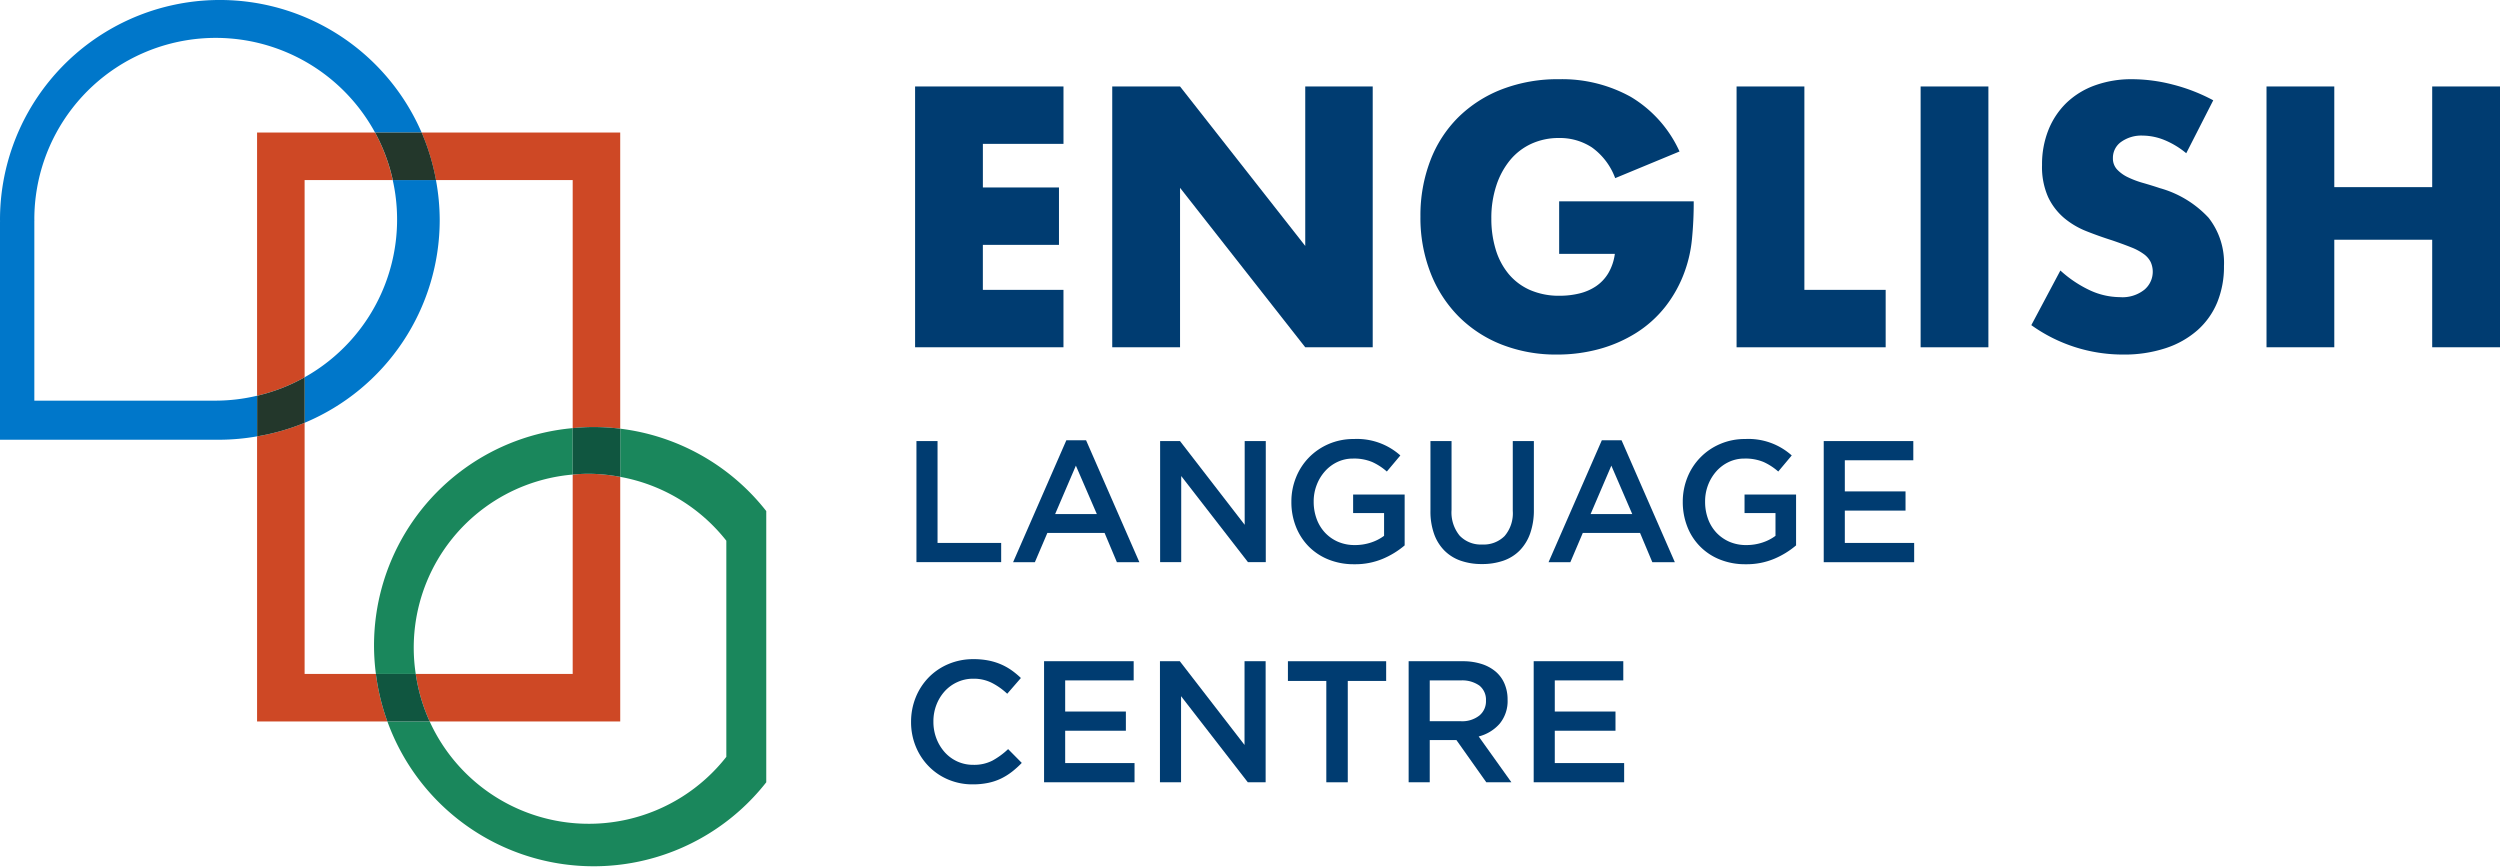 <svg xmlns="http://www.w3.org/2000/svg" viewBox="0 0 173 60">
  <title>elc-logo</title>
  <path d="M39.63,32.84v13.797H28.769a12.08,12.08,0,0,0,.965,3.29H42.92v-16.927a12.19,12.19,0,0,0-2.176-.215C40.368,32.785,39.998,32.806,39.63,32.84Z" style="fill: #ce4825"/>
  <path d="M21.079,46.637V29.257a15.241,15.241,0,0,1-3.29.939V49.926h9.019a15.136,15.136,0,0,1-.795-3.29Z" style="fill: #ce4825"/>
  <path d="M27.177,12.459a12.509,12.509,0,0,0-1.224-3.289H17.789V27.385a12.386,12.386,0,0,0,3.29-1.277V12.459Z" style="fill: #ce4825"/>
  <path d="M39.63,12.459V29.627c.478-.047.961-.075,1.451-.075a15.405,15.405,0,0,1,1.838.113V9.171H29.175a15.169,15.169,0,0,1,.993,3.289Z" style="fill: #ce4825"/>
  <path d="M42.92,29.665v3.334a12.103,12.103,0,0,1,7.342,4.418V52.374a12.098,12.098,0,0,1-20.528-2.448H26.808a15.177,15.177,0,0,0,26.217,4.208V35.366A15.175,15.175,0,0,0,42.92,29.665Z" style="fill: #1a875c"/>
  <path d="M39.63,32.84V29.627A15.094,15.094,0,0,0,26.013,46.637h2.756A12.022,12.022,0,0,1,39.63,32.84Z" style="fill: #1a875c"/>
  <path d="M14.928,27.725H2.376V15.264l.004.002c0-.032-.004-.062-.004-.093A12.553,12.553,0,0,1,25.953,9.171h3.222A15.213,15.213,0,0,0,0,15.215c0,.038.002.072.004.111L0,15.323V30.43H15.213a15.353,15.353,0,0,0,2.576-.234V27.385A12.549,12.549,0,0,1,14.928,27.725Z" style="fill: #0077ca"/>
  <path d="M30.428,15.215a15.3,15.3,0,0,0-.261-2.756H27.177a12.51,12.51,0,0,1-6.099,13.649v3.149A15.22,15.22,0,0,0,30.428,15.215Z" style="fill: #0077ca"/>
  <g>
    <path d="M28.769,46.637H26.013a15.136,15.136,0,0,0,.795,3.29h2.926A12.08,12.08,0,0,1,28.769,46.637Z" style="fill: #105640"/>
    <path d="M39.63,29.627v3.213c.368-.034.738-.055,1.114-.055a12.19,12.19,0,0,1,2.176.215V29.665a15.405,15.405,0,0,0-1.838-.113C40.59,29.552,40.108,29.58,39.63,29.627Z" style="fill: #105640"/>
  </g>
  <g>
    <path d="M21.083,29.257V26.108A12.441,12.441,0,0,1,17.793,27.385v2.811A15.236,15.236,0,0,0,21.083,29.257Z" style="fill: #23372b"/>
    <path d="M27.182,12.459H30.171A15.141,15.141,0,0,0,29.179,9.171H25.955A12.437,12.437,0,0,1,27.182,12.459Z" style="fill: #23372b"/>
  </g>
  <g>
    <path d="M73.593,9.957h-5.578v3.016h5.266v3.974H68.014v3.112h5.578V24.032H63.324V5.984H73.593Z" style="fill: #003c71"/>
    <path d="M76.967,24.032V5.984h4.692l8.664,11.035V5.984h4.669V24.032H90.323L81.659,12.997V24.032Z" style="fill: #003c71"/>
    <path d="M107.893,13.931h9.312a25.461,25.461,0,0,1-.121,2.609,9.124,9.124,0,0,1-.478,2.179,8.723,8.723,0,0,1-1.364,2.501,7.975,7.975,0,0,1-2.023,1.819,9.499,9.499,0,0,1-2.548,1.113,10.954,10.954,0,0,1-2.922.383,10.262,10.262,0,0,1-3.84-.694A8.673,8.673,0,0,1,100.927,21.889a8.809,8.809,0,0,1-1.938-3.016,10.491,10.491,0,0,1-.695-3.889,10.611,10.611,0,0,1,.682-3.866,8.469,8.469,0,0,1,1.94-3.004,8.814,8.814,0,0,1,3.026-1.939,10.753,10.753,0,0,1,3.95-.694,9.804,9.804,0,0,1,4.956,1.22,8.467,8.467,0,0,1,3.375,3.782l-4.452,1.844A4.536,4.536,0,0,0,110.154,10.197a4.05,4.05,0,0,0-2.261-.647,4.526,4.526,0,0,0-1.914.395,4.167,4.167,0,0,0-1.473,1.125,5.398,5.398,0,0,0-.957,1.76,7.16,7.16,0,0,0-.348,2.298,7.266,7.266,0,0,0,.3,2.13,4.834,4.834,0,0,0,.896,1.7,4.051,4.051,0,0,0,1.486,1.113,5.013,5.013,0,0,0,2.059.395,5.677,5.677,0,0,0,1.339-.156,3.558,3.558,0,0,0,1.163-.503,2.859,2.859,0,0,0,.848-.898,3.539,3.539,0,0,0,.455-1.34h-3.853Z" style="fill: #003c71"/>
    <path d="M124.863,5.984v14.075h5.625V24.032h-10.317V5.984Z" style="fill: #003c71"/>
    <path d="M137.597,5.984V24.032h-4.69V5.984Z" style="fill: #003c71"/>
    <path d="M151.288,10.604a5.798,5.798,0,0,0-1.53-.922,4.092,4.092,0,0,0-1.485-.299,2.405,2.405,0,0,0-1.483.431,1.345,1.345,0,0,0-.576,1.125,1.113,1.113,0,0,0,.289.79,2.497,2.497,0,0,0,.753.539,6.408,6.408,0,0,0,1.054.395q.587.168,1.16.359a7.244,7.244,0,0,1,3.364,2.047,5.049,5.049,0,0,1,1.065,3.339,6.519,6.519,0,0,1-.465,2.513,5.255,5.255,0,0,1-1.366,1.927,6.28,6.28,0,0,1-2.202,1.244,9.158,9.158,0,0,1-2.956.443,10.869,10.869,0,0,1-6.343-2.035l2.011-3.781a8.164,8.164,0,0,0,2.082,1.388,5.001,5.001,0,0,0,2.036.455,2.426,2.426,0,0,0,1.711-.527,1.627,1.627,0,0,0,.419-1.903,1.533,1.533,0,0,0-.478-.551,3.823,3.823,0,0,0-.874-.467q-.539-.216-1.305-.479-.911-.288-1.783-.634a5.608,5.608,0,0,1-1.556-.922,4.298,4.298,0,0,1-1.103-1.448,5.136,5.136,0,0,1-.418-2.214,6.399,6.399,0,0,1,.444-2.429,5.418,5.418,0,0,1,1.243-1.867A5.559,5.559,0,0,1,144.958,5.912a7.417,7.417,0,0,1,2.597-.431,11.373,11.373,0,0,1,2.801.371,12.383,12.383,0,0,1,2.801,1.089Z" style="fill: #003c71"/>
    <path d="M161.533,12.949H168.308V5.984H173V24.032h-4.692V16.588H161.533V24.032h-4.69V5.984h4.69Z" style="fill: #003c71"/>
  </g>
  <g>
    <path d="M63.418,30.523h1.46v7.049H69.281v1.329H63.418Z" style="fill: #003c71"/>
    <path d="M78.844,38.902H77.288l-.85-2.022H72.477l-.863,2.022h-1.507l3.685-8.437h1.364ZM74.451,32.223l-1.436,3.351h2.886Z" style="fill: #003c71"/>
    <path d="M86.132,30.523h1.46v8.378h-1.232l-4.62-5.96v5.96H80.28V30.523h1.377l4.475,5.793Z" style="fill: #003c71"/>
    <path d="M97.202,37.741A5.818,5.818,0,0,1,95.706,38.662a4.925,4.925,0,0,1-1.998.383,4.646,4.646,0,0,1-1.783-.329,4.027,4.027,0,0,1-1.371-.909,4.087,4.087,0,0,1-.88-1.371,4.606,4.606,0,0,1-.31-1.711,4.434,4.434,0,0,1,.316-1.676,4.208,4.208,0,0,1,.89-1.382,4.268,4.268,0,0,1,1.371-.94,4.316,4.316,0,0,1,1.742-.347A4.497,4.497,0,0,1,96.904,31.517L95.969,32.63a4.048,4.048,0,0,0-1.011-.658,3.253,3.253,0,0,0-1.332-.239,2.492,2.492,0,0,0-1.074.234,2.678,2.678,0,0,0-.861.642,3.027,3.027,0,0,0-.574.947,3.145,3.145,0,0,0-.21,1.151,3.426,3.426,0,0,0,.204,1.199,2.794,2.794,0,0,0,.58.954,2.707,2.707,0,0,0,.897.63,2.893,2.893,0,0,0,1.166.228A3.496,3.496,0,0,0,94.875,37.542a3.14,3.14,0,0,0,.903-.463V35.502H93.636V34.222H97.202Z" style="fill: #003c71"/>
    <path d="M106.144,35.275a4.814,4.814,0,0,1-.257,1.639,3.225,3.225,0,0,1-.723,1.179,2.937,2.937,0,0,1-1.13.706,4.447,4.447,0,0,1-1.488.233A4.351,4.351,0,0,1,101.078,38.8,2.957,2.957,0,0,1,99.954,38.1a3.108,3.108,0,0,1-.716-1.155,4.637,4.637,0,0,1-.251-1.598V30.523h1.46v4.764a2.538,2.538,0,0,0,.563,1.783,2.021,2.021,0,0,0,1.56.61,2.047,2.047,0,0,0,1.549-.587,2.428,2.428,0,0,0,.565-1.747V30.523H106.144Z" style="fill: #003c71"/>
    <path d="M115.898,38.902h-1.558l-.848-2.022h-3.963l-.86,2.022h-1.509l3.687-8.437h1.364ZM111.505,32.223,110.069,35.574h2.883Z" style="fill: #003c71"/>
    <path d="M124.288,37.741a5.853,5.853,0,0,1-1.496.921,4.935,4.935,0,0,1-2,.383,4.661,4.661,0,0,1-1.783-.329,3.977,3.977,0,0,1-2.251-2.28,4.656,4.656,0,0,1-.31-1.711,4.476,4.476,0,0,1,.316-1.676,4.199,4.199,0,0,1,2.263-2.322,4.306,4.306,0,0,1,1.74-.347A4.487,4.487,0,0,1,123.988,31.517L123.055,32.63a4.09,4.09,0,0,0-1.011-.658,3.258,3.258,0,0,0-1.335-.239,2.486,2.486,0,0,0-1.071.234,2.686,2.686,0,0,0-.863.642,3.101,3.101,0,0,0-.574.947,3.141,3.141,0,0,0-.208,1.151,3.426,3.426,0,0,0,.202,1.199,2.792,2.792,0,0,0,.58.954,2.739,2.739,0,0,0,.899.63,2.878,2.878,0,0,0,1.167.228,3.506,3.506,0,0,0,1.12-.175,3.139,3.139,0,0,0,.903-.463V35.502h-2.142V34.222h3.566Z" style="fill: #003c71"/>
    <path d="M132.401,31.852h-4.739v2.154h4.201v1.329h-4.201V37.573h4.798v1.329H126.202V30.523H132.401Z" style="fill: #003c71"/>
    <path d="M70.707,52.793a6.464,6.464,0,0,1-.678.612,4.289,4.289,0,0,1-.759.472,3.862,3.862,0,0,1-.893.299,5.205,5.205,0,0,1-1.071.102A4.268,4.268,0,0,1,65.613,53.943a4.097,4.097,0,0,1-1.352-.922,4.236,4.236,0,0,1-.892-1.369,4.416,4.416,0,0,1-.323-1.694,4.495,4.495,0,0,1,.317-1.687,4.253,4.253,0,0,1,.892-1.383,4.161,4.161,0,0,1,1.371-.933,4.371,4.371,0,0,1,1.74-.342,5.32,5.32,0,0,1,1.048.096,4.327,4.327,0,0,1,.867.27,4.172,4.172,0,0,1,.731.412,5.76,5.76,0,0,1,.634.527l-.946,1.09a4.623,4.623,0,0,0-1.065-.754,2.772,2.772,0,0,0-1.279-.287,2.591,2.591,0,0,0-1.107.234,2.665,2.665,0,0,0-.875.634,3.019,3.019,0,0,0-.574.939,3.16,3.16,0,0,0-.208,1.16,3.214,3.214,0,0,0,.208,1.169,3.071,3.071,0,0,0,.574.95,2.662,2.662,0,0,0,.875.642,2.624,2.624,0,0,0,1.107.231,2.754,2.754,0,0,0,1.322-.293,5.212,5.212,0,0,0,1.084-.795Z" style="fill: #003c71"/>
    <path d="M78.45,47.085H73.71V49.24h4.201v1.328H73.71v2.237h4.8v1.328H72.249v-8.377h6.201Z" style="fill: #003c71"/>
    <path d="M86.122,45.757h1.46v8.377H86.349l-4.62-5.959v5.959h-1.46v-8.377H81.644l4.477,5.793Z" style="fill: #003c71"/>
    <path d="M93.266,54.134H91.781V47.121H89.124v-1.364h6.798v1.364h-2.656Z" style="fill: #003c71"/>
    <path d="M102.852,54.134l-2.066-2.92H98.938v2.92h-1.46v-8.377h3.734a4.26,4.26,0,0,1,1.298.185,2.82,2.82,0,0,1,.982.527,2.249,2.249,0,0,1,.617.837,2.749,2.749,0,0,1,.216,1.107,2.456,2.456,0,0,1-.557,1.677,2.863,2.863,0,0,1-1.443.873l2.263,3.17Zm-.024-5.642a1.25,1.25,0,0,0-.457-1.052,2.055,2.055,0,0,0-1.286-.355H98.938v2.824h2.161a1.92,1.92,0,0,0,1.26-.384A1.267,1.267,0,0,0,102.829,48.492Z" style="fill: #003c71"/>
    <path d="M112.332,47.085H107.591V49.24h4.201v1.328h-4.201v2.237h4.8v1.328h-6.26v-8.377h6.201Z" style="fill: #003c71"/>
  </g>
</svg>
